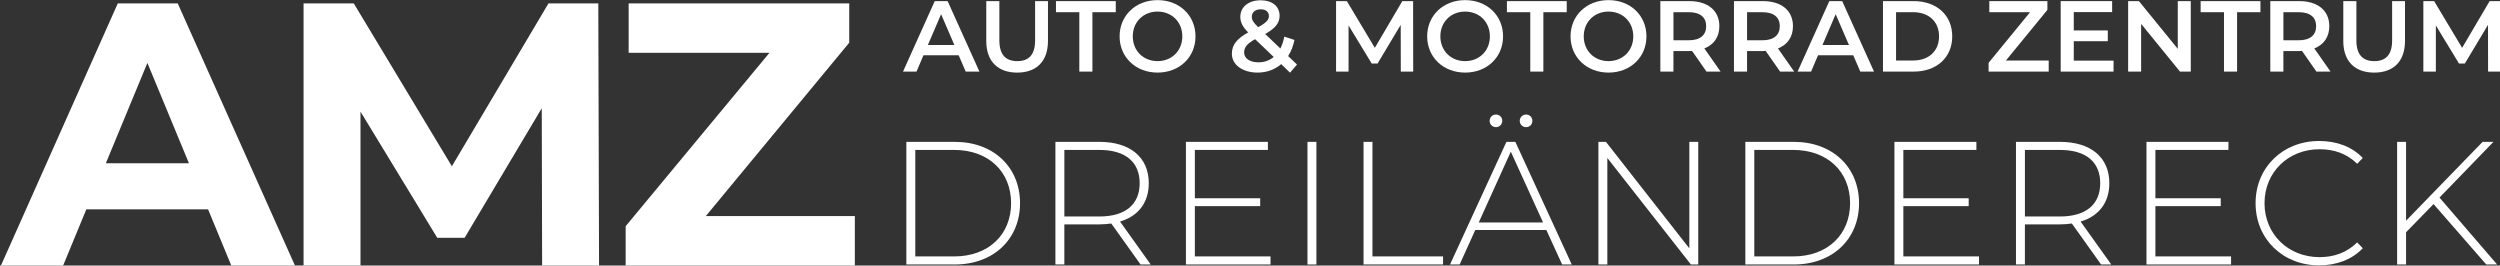 <?xml version="1.0" encoding="UTF-8"?>
<svg id="Ebene_2" data-name="Ebene 2" xmlns="http://www.w3.org/2000/svg" viewBox="0 0 1343.18 142.66">
  <rect x="0" y="0" width="1343.18" height="142.66" fill="#333333" stroke="none"/>
  <defs>
    <style>
      .cls-1 {
        fill: #fff;
      }
    </style>
  </defs>
  <g>
    <path class="cls-1" d="M515.08,29.7h-18.93l-3.73,8.76h-7.25L502.21.6h6.92l17.09,37.87h-7.36l-3.79-8.76ZM512.76,24.18l-7.14-16.55-7.09,16.55h14.23Z"/>
    <path class="cls-1" d="M529.9,21.97V.6h7.03v21.1c0,7.79,3.52,11.14,9.63,11.14s9.57-3.35,9.57-11.14V.6h6.92v21.37c0,11.04-6.22,17.04-16.55,17.04s-16.61-6-16.61-17.04Z"/>
    <path class="cls-1" d="M579.89,6.55h-12.55V.6h32.13v5.95h-12.55v31.92h-7.03V6.55Z"/>
    <path class="cls-1" d="M601.53,19.53c0-11.2,8.66-19.47,20.39-19.47s20.39,8.22,20.39,19.47-8.66,19.47-20.39,19.47-20.39-8.28-20.39-19.47ZM635.23,19.53c0-7.74-5.68-13.31-13.31-13.31s-13.31,5.57-13.31,13.31,5.68,13.31,13.31,13.31,13.31-5.57,13.31-13.31Z"/>
    <path class="cls-1" d="M693.11,39.06l-4.76-4.6c-3.41,2.92-7.74,4.54-12.71,4.54-8.01,0-13.79-4.17-13.79-10.12,0-4.71,2.6-8.01,8.76-11.47-3.08-3.08-4.22-5.57-4.22-8.33,0-5.3,4.33-8.93,10.98-8.93,6.11,0,10.12,3.19,10.12,8.33,0,3.89-2.27,6.71-7.74,9.79l8.17,7.79c.92-1.79,1.62-3.95,2.11-6.38l5.46,1.79c-.7,3.3-1.84,6.22-3.41,8.66l4.76,4.54-3.73,4.38ZM684.34,30.62l-10.01-9.57c-4.38,2.43-5.9,4.44-5.9,7.14,0,3.14,3.03,5.3,7.68,5.3,3.14,0,5.9-.97,8.22-2.87ZM672.55,8.98c0,1.68.7,2.92,3.41,5.63,4.38-2.38,5.79-3.95,5.79-6,0-2.16-1.57-3.62-4.38-3.62-3.03,0-4.81,1.68-4.81,4Z"/>
    <path class="cls-1" d="M752.61,38.46l-.05-25.1-12.44,20.77h-3.14l-12.44-20.45v24.78h-6.71V.6h5.79l15.04,25.1,14.77-25.1h5.79l.05,37.87h-6.65Z"/>
    <path class="cls-1" d="M766.78,19.53c0-11.2,8.66-19.47,20.39-19.47s20.39,8.22,20.39,19.47-8.66,19.47-20.39,19.47-20.39-8.28-20.39-19.47ZM800.48,19.53c0-7.74-5.68-13.31-13.31-13.31s-13.31,5.57-13.31,13.31,5.68,13.31,13.31,13.31,13.31-5.57,13.31-13.31Z"/>
    <path class="cls-1" d="M822.18,6.55h-12.55V.6h32.13v5.95h-12.55v31.92h-7.03V6.55Z"/>
    <path class="cls-1" d="M843.81,19.53c0-11.2,8.66-19.47,20.39-19.47s20.39,8.22,20.39,19.47-8.66,19.47-20.39,19.47-20.39-8.28-20.39-19.47ZM877.52,19.53c0-7.74-5.68-13.31-13.31-13.31s-13.31,5.57-13.31,13.31,5.68,13.31,13.31,13.31,13.31-5.57,13.31-13.31Z"/>
    <path class="cls-1" d="M916.84,38.46l-7.74-11.09c-.49.05-.97.05-1.46.05h-8.55v11.04h-7.03V.6h15.58c9.95,0,16.12,5.09,16.12,13.47,0,5.73-2.92,9.95-8.06,11.95l8.71,12.44h-7.57ZM907.32,6.55h-8.22v15.09h8.22c6.17,0,9.36-2.81,9.36-7.57s-3.19-7.52-9.36-7.52Z"/>
    <path class="cls-1" d="M956.39,38.46l-7.74-11.09c-.49.05-.97.05-1.46.05h-8.55v11.04h-7.03V.6h15.58c9.95,0,16.12,5.09,16.12,13.47,0,5.73-2.92,9.95-8.06,11.95l8.71,12.44h-7.57ZM946.87,6.55h-8.22v15.09h8.22c6.17,0,9.36-2.81,9.36-7.57s-3.19-7.52-9.36-7.52Z"/>
    <path class="cls-1" d="M995.71,29.7h-18.93l-3.73,8.76h-7.25L982.84.6h6.92l17.09,37.87h-7.36l-3.79-8.76ZM993.39,24.18l-7.14-16.55-7.09,16.55h14.23Z"/>
    <path class="cls-1" d="M1011.67.6h16.55c12.28,0,20.66,7.57,20.66,18.93s-8.38,18.93-20.66,18.93h-16.55V.6ZM1027.9,32.51c8.44,0,13.9-5.14,13.9-12.98s-5.46-12.98-13.9-12.98h-9.2v25.97h9.2Z"/>
    <path class="cls-1" d="M1100.71,32.51v5.95h-32.29v-4.71l22.29-27.21h-21.91V.6h31.21v4.71l-22.29,27.21h22.99Z"/>
    <path class="cls-1" d="M1135.55,32.57v5.9h-28.4V.6h27.64v5.9h-20.61v9.85h18.28v5.79h-18.28v10.44h21.37Z"/>
    <path class="cls-1" d="M1177.04.6v37.87h-5.79l-20.88-25.64v25.64h-6.98V.6h5.79l20.88,25.64V.6h6.98Z"/>
    <path class="cls-1" d="M1194.89,6.55h-12.55V.6h32.13v5.95h-12.55v31.92h-7.03V6.55Z"/>
    <path class="cls-1" d="M1244.55,38.46l-7.74-11.09c-.49.05-.97.05-1.46.05h-8.55v11.04h-7.03V.6h15.58c9.95,0,16.12,5.09,16.12,13.47,0,5.73-2.92,9.95-8.06,11.95l8.71,12.44h-7.57ZM1235.03,6.55h-8.22v15.09h8.22c6.17,0,9.36-2.81,9.36-7.57s-3.19-7.52-9.36-7.52Z"/>
    <path class="cls-1" d="M1258.99,21.97V.6h7.03v21.1c0,7.79,3.52,11.14,9.63,11.14s9.57-3.35,9.57-11.14V.6h6.92v21.37c0,11.04-6.22,17.04-16.55,17.04s-16.61-6-16.61-17.04Z"/>
    <path class="cls-1" d="M1336.78,38.46l-.05-25.1-12.44,20.77h-3.14l-12.44-20.45v24.78h-6.71V.6h5.79l15.04,25.1,14.77-25.1h5.79l.05,37.87h-6.65Z"/>
  </g>
  <g>
    <path class="cls-1" d="M486.96,76.22h26.07c20.89,0,35.01,13.74,35.01,32.94s-14.12,32.94-35.01,32.94h-26.07v-65.88ZM512.65,137.77c18.63,0,30.58-11.86,30.58-28.61s-11.95-28.61-30.58-28.61h-20.89v57.22h20.89Z"/>
    <path class="cls-1" d="M612.78,142.1l-15.72-22.02c-2.07.28-4.14.47-6.4.47h-18.82v21.55h-4.8v-65.88h23.62c16.56,0,26.54,8.28,26.54,22.21,0,10.45-5.65,17.69-15.43,20.61l16.47,23.06h-5.46ZM590.67,116.31c14.12,0,21.64-6.59,21.64-17.88s-7.53-17.88-21.64-17.88h-18.82v35.76h18.82Z"/>
    <path class="cls-1" d="M682.61,137.77v4.33h-45.45v-65.88h44.04v4.33h-39.24v25.97h35.1v4.23h-35.1v27.01h40.65Z"/>
    <path class="cls-1" d="M702.47,76.22h4.8v65.88h-4.8v-65.88Z"/>
    <path class="cls-1" d="M732.58,76.22h4.8v61.55h37.93v4.33h-42.72v-65.88Z"/>
    <path class="cls-1" d="M830.83,123.56h-38.21l-8.38,18.54h-5.18l30.3-65.88h4.8l30.3,65.88h-5.18l-8.47-18.54ZM829.04,119.51l-17.32-38.02-17.22,38.02h34.54ZM800.34,64.93c0-1.98,1.51-3.39,3.39-3.39s3.39,1.41,3.39,3.39-1.6,3.39-3.39,3.39c-1.88,0-3.39-1.51-3.39-3.39ZM816.52,64.93c0-1.98,1.6-3.39,3.39-3.39,1.88,0,3.39,1.41,3.39,3.39s-1.51,3.39-3.39,3.39-3.39-1.51-3.39-3.39Z"/>
    <path class="cls-1" d="M912.42,76.22v65.88h-3.95l-44.89-57.22v57.22h-4.8v-65.88h4.05l44.8,57.22v-57.22h4.8Z"/>
    <path class="cls-1" d="M937.73,76.22h26.07c20.89,0,35.01,13.74,35.01,32.94s-14.12,32.94-35.01,32.94h-26.07v-65.88ZM963.42,137.77c18.63,0,30.58-11.86,30.58-28.61s-11.95-28.61-30.58-28.61h-20.89v57.22h20.89Z"/>
    <path class="cls-1" d="M1063.27,137.77v4.33h-45.45v-65.88h44.04v4.33h-39.24v25.97h35.1v4.23h-35.1v27.01h40.65Z"/>
    <path class="cls-1" d="M1128.86,142.1l-15.72-22.02c-2.07.28-4.14.47-6.4.47h-18.82v21.55h-4.8v-65.88h23.62c16.56,0,26.54,8.28,26.54,22.21,0,10.45-5.65,17.69-15.43,20.61l16.47,23.06h-5.46ZM1106.75,116.31c14.12,0,21.64-6.59,21.64-17.88s-7.53-17.88-21.64-17.88h-18.82v35.76h18.82Z"/>
    <path class="cls-1" d="M1198.69,137.77v4.33h-45.45v-65.88h44.04v4.33h-39.24v25.97h35.1v4.23h-35.1v27.01h40.65Z"/>
    <path class="cls-1" d="M1211.86,109.16c0-19.2,14.59-33.41,34.16-33.41,9.32,0,17.69,3.01,23.43,9.13l-3.01,3.11c-5.65-5.55-12.52-7.81-20.23-7.81-16.85,0-29.55,12.42-29.55,28.99s12.7,28.98,29.55,28.98c7.72,0,14.59-2.35,20.23-7.91l3.01,3.11c-5.74,6.12-14.12,9.22-23.43,9.22-19.57,0-34.16-14.21-34.16-33.41Z"/>
    <path class="cls-1" d="M1307.48,109.63l-14.77,15.15v17.32h-4.8v-65.88h4.8v42.35l41.12-42.35h5.83l-28.99,29.93,30.96,35.95h-5.83l-28.33-32.47Z"/>
  </g>
  <g>
    <path class="cls-1" d="M111.79,112.47H46.39l-12.47,30.18H.52L63.29,1.81h32.19l62.98,140.84h-34.2l-12.47-30.18ZM101.52,87.73l-22.33-53.92-22.33,53.92h44.67Z"/>
    <path class="cls-1" d="M291.27,142.66l-.2-84.51-41.45,69.62h-14.69l-41.25-67.81v82.69h-30.58V1.81h26.96l52.72,87.52L294.69,1.81h26.76l.4,140.84h-30.58Z"/>
    <path class="cls-1" d="M459.29,116.1v26.56h-123.14v-21.13l77.26-93.16h-75.65V1.81h118.51v21.13l-77.06,93.16h80.08Z"/>
  </g>
</svg>